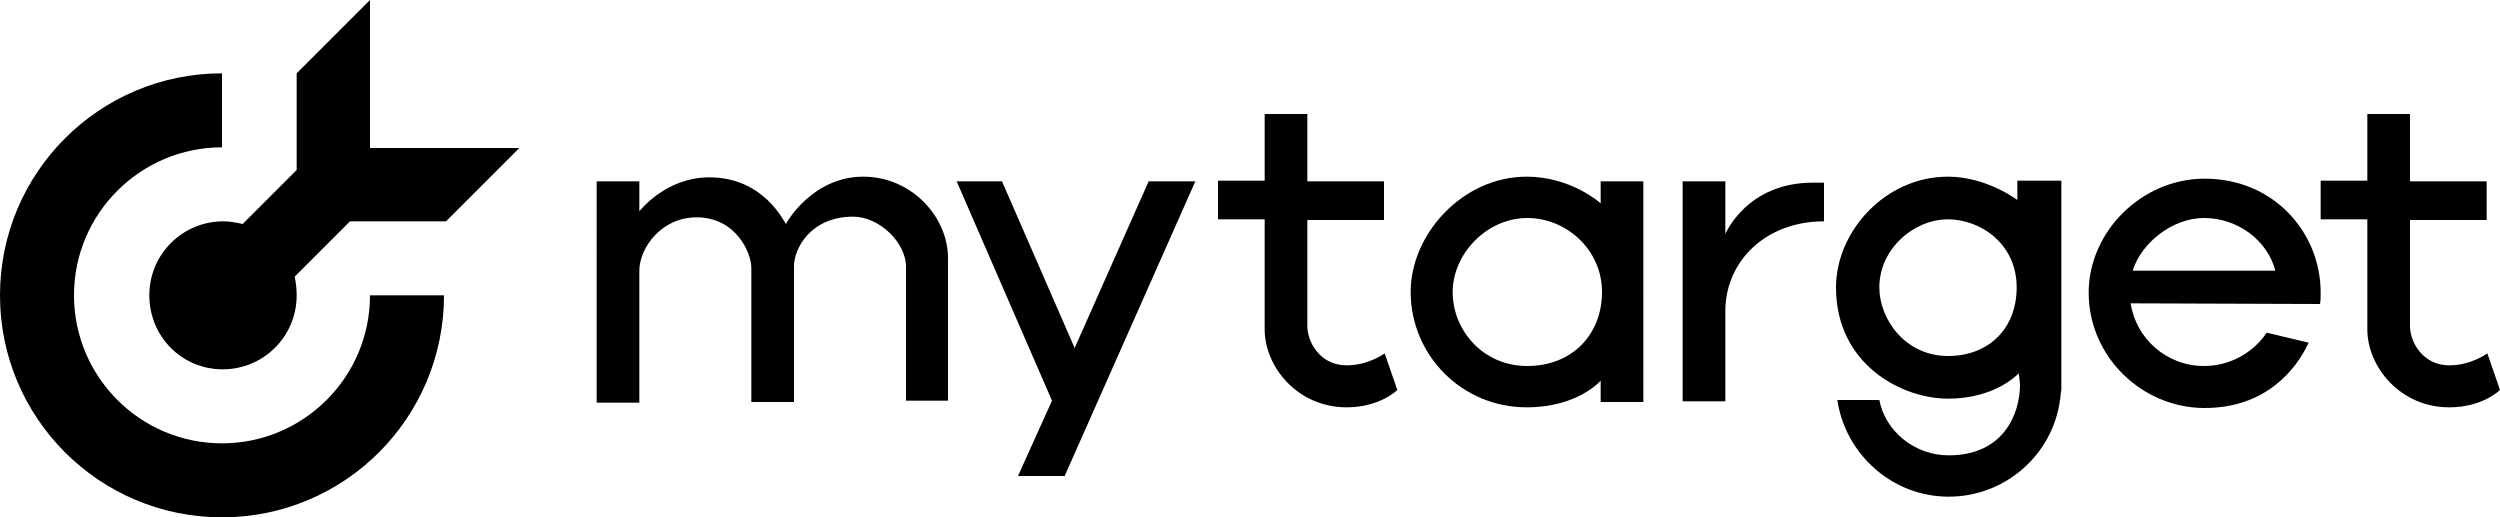 <?xml version="1.0" encoding="utf-8"?>
<!-- Generator: Adobe Illustrator 28.0.0, SVG Export Plug-In . SVG Version: 6.00 Build 0)  -->
<svg version="1.1" id="Layer_1" xmlns="http://www.w3.org/2000/svg" xmlns:xlink="http://www.w3.org/1999/xlink" x="0px" y="0px"
	 viewBox="0 0 375 77.6" style="enable-background:new 0 0 375 77.6;" xml:space="preserve">
<style type="text/css">
	.st0{fill-rule:evenodd;clip-rule:evenodd;fill:black;}
</style>
<g>
	<path d="M142.2,38.7v21.4h-6.3V40c0-3.6-4-7.5-7.9-7.5c-6.5,0-8.9,4.9-8.9,7.4v20.4h-6.4c0,0,0-18.8,0-20.1c0-2.4-2.4-7.6-8.2-7.6
		c-5.4,0-8.6,4.7-8.6,8c0,2.7,0,19.8,0,19.8h-6.4V27.2h6.4v4.5c0,0,3.9-5.1,10.5-5.1c8.3,0,11.3,6.9,11.5,7c0.1-0.3,4-7.1,11.6-7.1
		C136.7,26.5,142.2,32.5,142.2,38.7z"/>
	<path d="M348,45.6c0.1-0.5,0.1-1.2,0.1-1.7c0-9-7-17.1-17.4-17.1c-9.5,0-17.4,8-17.4,17.1c0,9.6,8,17.3,17.4,17.3
		c9.1,0,13.7-5.7,15.6-9.8l-6.3-1.5c-2,3-5.5,5-9.4,5c-5.6,0-10.2-4.1-11-9.4L348,45.6z M319.9,40.6c1.3-4.2,6-7.9,10.7-7.9
		c5,0,9.5,3.3,10.7,7.9H319.9z"/>
	<path d="M179.3,27.2l-19.6,44.2h-7l5.1-11.3l-14.3-32.9h6.8l10.9,25l11.1-25C172.3,27.2,179.3,27.2,179.3,27.2z"/>
	<path d="M240.1,27.2v3.3c0,0-4.4-4-11.1-4c-9.6,0-17.4,8.6-17.4,17.3c0,9.4,7.6,17.3,17.4,17.3c7.7,0,11.1-4,11.1-4v3.2h6.4V27.2
		H240.1z M229.1,54.9c-6.7,0-11.2-5.4-11.2-11.1s5.1-11.1,11.2-11.1c5.8,0,11.2,4.7,11.2,11.1S235.8,54.9,229.1,54.9z"/>
	<path d="M273.6,27.4v5.8c-8.7,0-14.7,5.9-14.8,13.3v13.7h-6.4v-33h6.4v7.9c0,0,3.2-7.7,13.1-7.7C272.7,27.4,273.6,27.4,273.6,27.4z
		"/>
	<path d="M302.6,27.2V30c0,0-4.6-3.5-10.4-3.5c-9.5,0-16.8,8.3-16.8,16.6c0,11.6,9.9,16.7,16.8,16.7c7.2,0,10.6-3.8,10.6-3.8
		s0.2,1.2,0.2,1.7c0,4.3-2.4,10.6-10.7,10.6c-5.1,0-9.5-3.6-10.4-8.3h-6.3c1.2,8.1,8.2,14.5,16.7,14.5S307.9,68.2,309,60
		c0.1-0.5,0.1-1.1,0.2-1.5V27.1h-6.6L302.6,27.2L302.6,27.2z M292.2,53.4c-6.4,0-10.3-5.5-10.3-10.3c0-5.7,5.1-10.2,10.3-10.2
		c4.8,0,10.3,3.6,10.3,10.2C302.5,49.3,298.3,53.4,292.2,53.4z"/>
	<path d="M209.6,58.5c0,0-2.6,2.6-7.6,2.6c-7.4,0-12.3-6.1-12.3-11.7V32.9h-7v-5.8h7v-10h6.4v10.1h11.5V33h-11.5c0,0,0,14.4,0,15.9
		c0,2.4,1.9,5.9,5.9,5.9c3.3,0,5.7-1.8,5.7-1.8L209.6,58.5z"/>
	<path d="M375,58.5c0,0-2.6,2.6-7.6,2.6c-7.4,0-12.3-6.1-12.3-11.7V32.9h-7v-5.8h7v-10h6.4v10.1H373V33h-11.5c0,0,0,14.4,0,15.9
		c0,2.4,1.9,5.9,5.9,5.9c3.3,0,5.7-1.8,5.7-1.8L375,58.5z"/>
	<path class="st0" d="M33.3,11C14.9,11,0,25.9,0,44.3s14.9,33.3,33.3,33.3s33.3-14.9,33.3-33.3H55.5c0,12.3-10,22.2-22.2,22.2
		c-12.3,0-22.2-10-22.2-22.2c0-12.3,10-22.2,22.2-22.2V11z"/>
	<path class="st0" d="M55.5,0l-11,11v14.5l-8.1,8.1c-0.9-0.2-1.9-0.4-2.9-0.4c-6.1,0-11.1,4.9-11.1,11.1s4.9,11.1,11,11.1
		s11.1-4.9,11.1-11.1c0-0.9-0.1-1.9-0.3-2.8l8.3-8.3h3.2h11.2l11-11H55.5V0z"/>
</g>
</svg>
